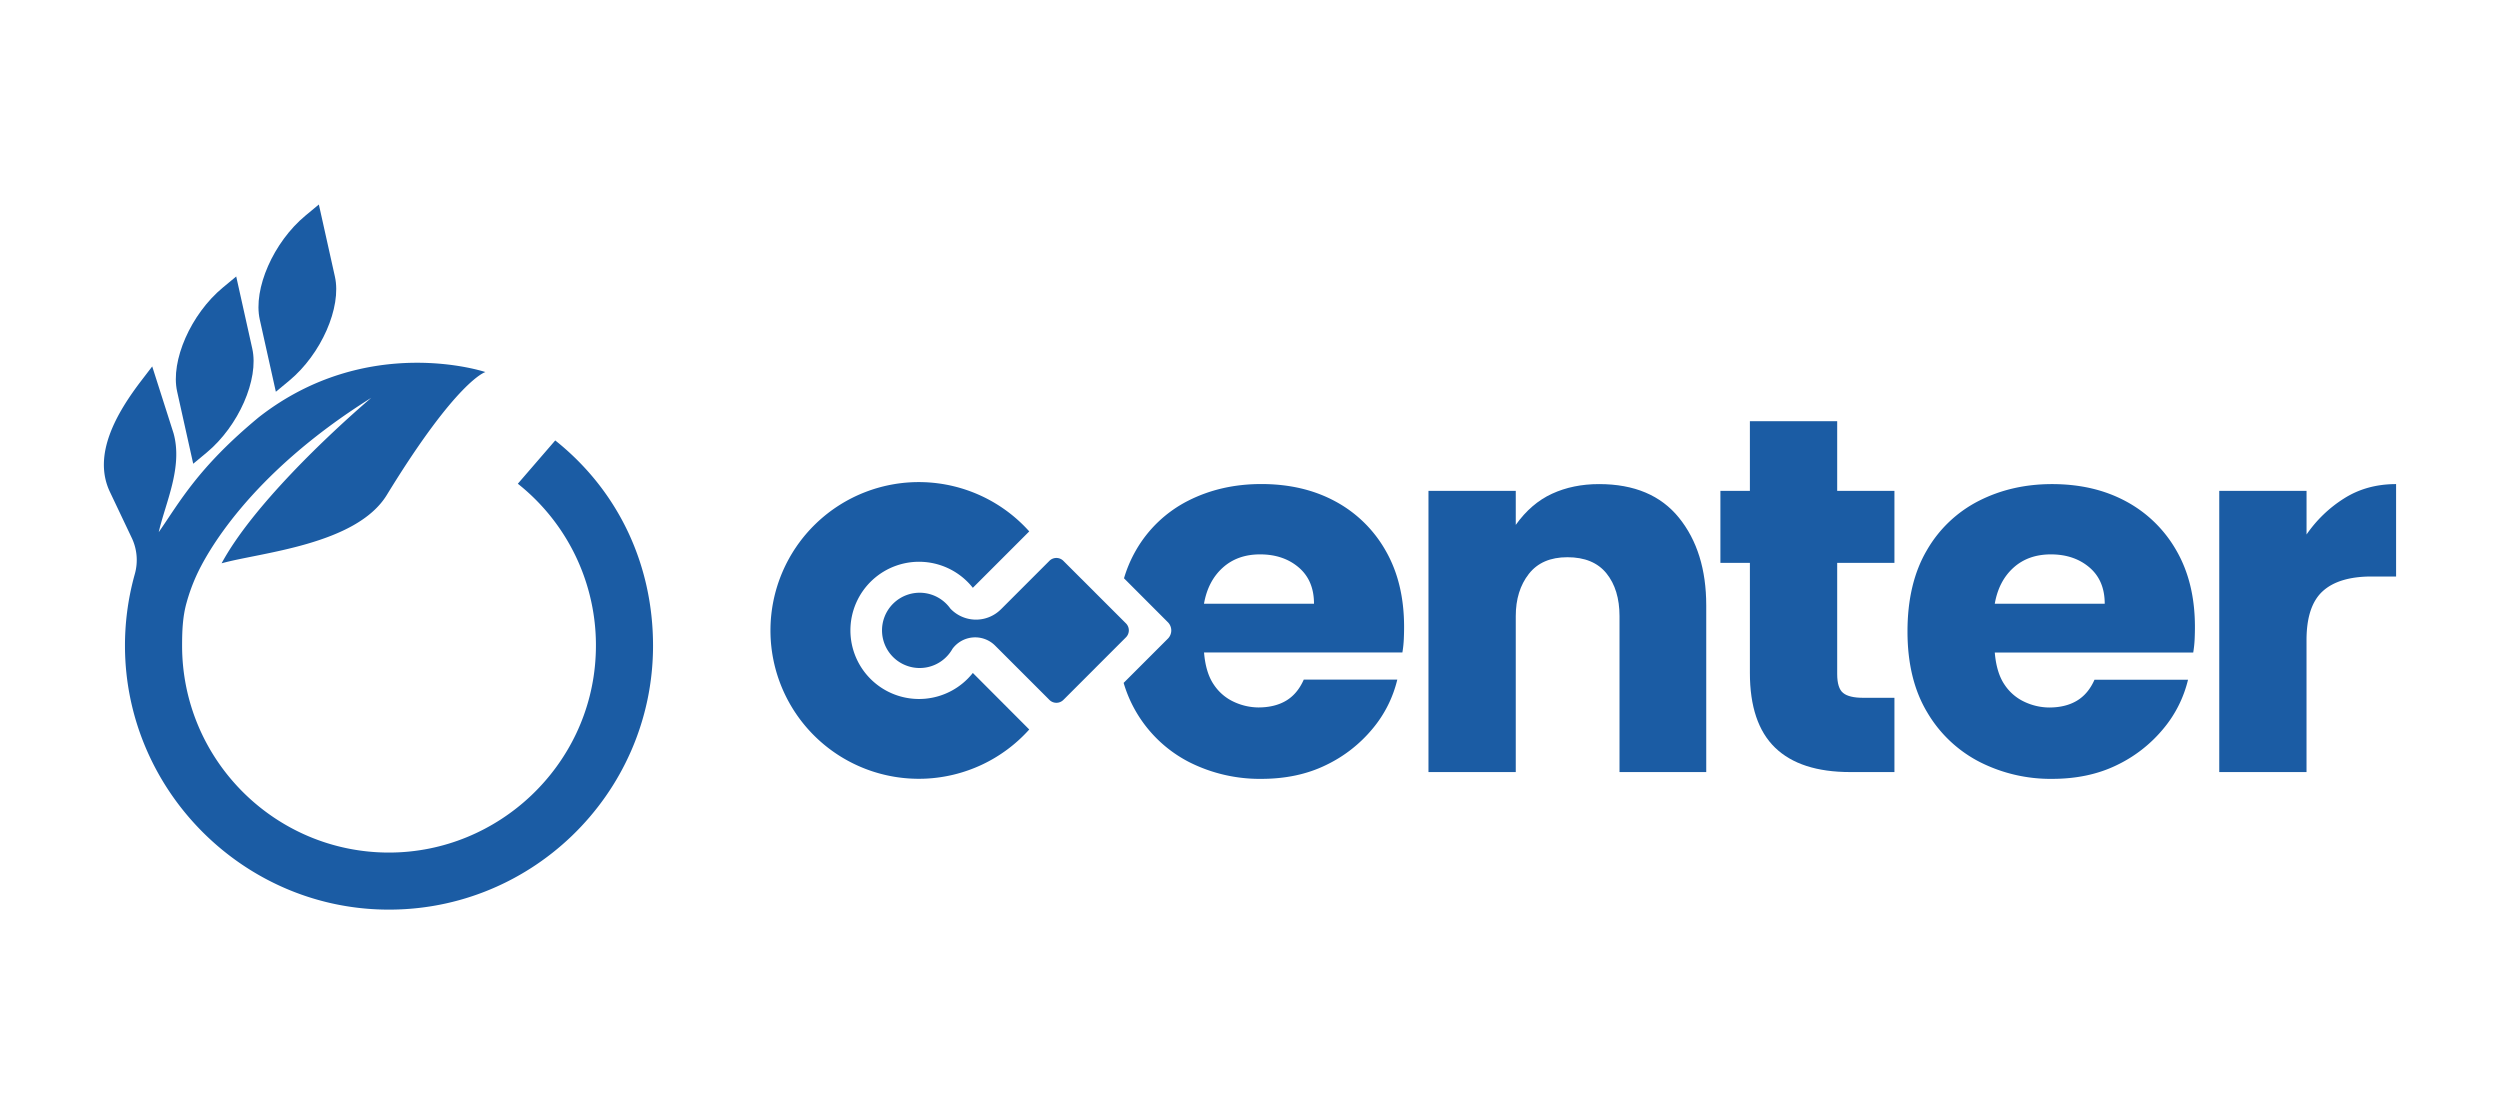 <svg xmlns="http://www.w3.org/2000/svg" id="Capa_1" data-name="Capa 1" viewBox="0 0 1772.68 790"><defs><style>.cls-1{fill:#1b5ca4;}</style></defs><path class="cls-1" d="M195.6,277.79l-11.4-51.22c-4.84-21.73,9.73-54.89,32.37-73.67l9.52-7.9,11.4,51.21c4.84,21.74-9.73,54.9-32.37,73.68Z"></path><path class="cls-1" d="M137,328.83l-11.4-51.21c-4.84-21.74,9.73-54.9,32.37-73.68l9.52-7.9,11.4,51.22c4.84,21.73-9.73,54.89-32.37,73.67Z"></path><path class="cls-1" d="M393.7,312.3,367.18,343a146.16,146.16,0,0,1,55.17,122.4c-3.9,77.44-68.81,139-146.36,139.13-81,.09-146.87-65.77-146.87-146.71,0-10.29.39-20.62,3.15-30.39a130.72,130.72,0,0,1,6.9-19.11c6.56-14.52,36.59-71.46,124.11-126.26-31.1,26.66-84.55,77.37-106.15,117.37,27.26-7.66,95.44-13,117.17-48.5,50.06-81.79,69.89-87.12,69.89-87.12s-83.58-28.18-160.64,32c-43.25,35.77-56.23,60.35-71,81.54,4.78-20.93,17.21-46,10.51-70.14l-15.13-47.39-7.52,9.82c-17.9,23.35-34.87,52.81-22.54,79l15.55,32.75a36.59,36.59,0,0,1,2.22,25.48l-.55,2A187.59,187.59,0,0,0,88.62,459c.64,99.2,80.07,181.66,179.2,185.82,106.86,4.48,195.23-81.16,195.23-187C463.05,400.45,438.59,348.06,393.7,312.3Z"></path><path class="cls-1" d="M982.54,390.48a89.81,89.81,0,0,0-35.77-35q-22.71-12.27-52.45-12.26-28.56,0-51.86,11.85a89.09,89.09,0,0,0-37,35.17A91.26,91.26,0,0,0,797,410.05L828.1,441.2a8.24,8.24,0,0,1,0,11.66l-31.36,31.36a92.44,92.44,0,0,0,46.53,56.2,111,111,0,0,0,51.05,11.85q25.71,0,45.62-9.65A97.38,97.38,0,0,0,973.1,516.9a85,85,0,0,0,17.68-35H924.46Q920,492,912,496.8t-19.7,4.83a41.82,41.82,0,0,1-17.08-3.83,34.19,34.19,0,0,1-14.47-12.25q-5.82-8.44-7-22.92H994.4a78.32,78.32,0,0,0,1-9.44q.2-4.62.2-8.64Q995.61,413.2,982.54,390.48ZM853.72,428.07Q856.53,412,867,402.54t26.53-9.44q16.49,0,27.34,9.24t10.85,25.73Z"></path><path class="cls-1" d="M1012.89,547.45V348.08h61.9v24.11q10.85-15.26,25.72-22.1t33.36-6.83q37.39,0,56.68,23.91t19.3,62.1V547.45h-61.5V436.91q0-18.89-9.25-30.35t-27.73-11.45q-18.09,0-27.34,11.86t-9.24,29.94V547.45Z"></path><path class="cls-1" d="M1311.94,547.45q-35.37,0-53.26-17.29T1240.8,477.1v-78h-20.91V348.08h20.91V298.64h61.9v49.44h40.59v51.05H1302.7v78.78q0,10.05,4.22,13.47t14.26,3.41h22.11v52.66Z"></path><path class="cls-1" d="M1455,552.27a111,111,0,0,1-51-11.85,91.58,91.58,0,0,1-37.38-35.18q-14.07-23.31-14.07-57.48t13.67-57.48a89,89,0,0,1,37-35.17q23.31-11.85,51.85-11.85,29.74,0,52.45,12.26a89.84,89.84,0,0,1,35.78,35q13.07,22.71,13.06,54.07,0,4-.2,8.64a80.34,80.34,0,0,1-1,9.44H1414.44q1.2,14.47,7,22.92a34.16,34.16,0,0,0,14.46,12.25,41.86,41.86,0,0,0,17.09,3.83q11.65,0,19.7-4.83t12.46-14.87h66.32a85,85,0,0,1-17.69,35,97.28,97.28,0,0,1-33.16,25.72Q1480.77,552.28,1455,552.27Zm-40.6-124.2h78q0-16.49-10.85-25.73t-27.33-9.24q-16.08,0-26.53,9.44T1414.44,428.07Z"></path><path class="cls-1" d="M1573.61,547.45V348.08h61.9V379A91.18,91.18,0,0,1,1662,353.5q16.08-10.25,37-10.24v65.52h-17.28q-23.33,0-34.77,10.45t-11.46,34.56v93.66Z"></path><path class="cls-1" d="M689.81,477.17a48.65,48.65,0,1,1,0-60.37l40-40a105.19,105.19,0,1,0,0,140.46Z"></path><path class="cls-1" d="M798.36,442,754,397.68a7,7,0,0,0-9.9,0L710.29,431.5l-.76.74a25,25,0,0,1-35.68-.74h0a26.69,26.69,0,1,0,1.52,28.56h0a20,20,0,0,1,30.22-2.29l2.3,2.29,36.22,36.22a7,7,0,0,0,9.9,0l44.35-44.35A7,7,0,0,0,798.36,442Z"></path></svg>